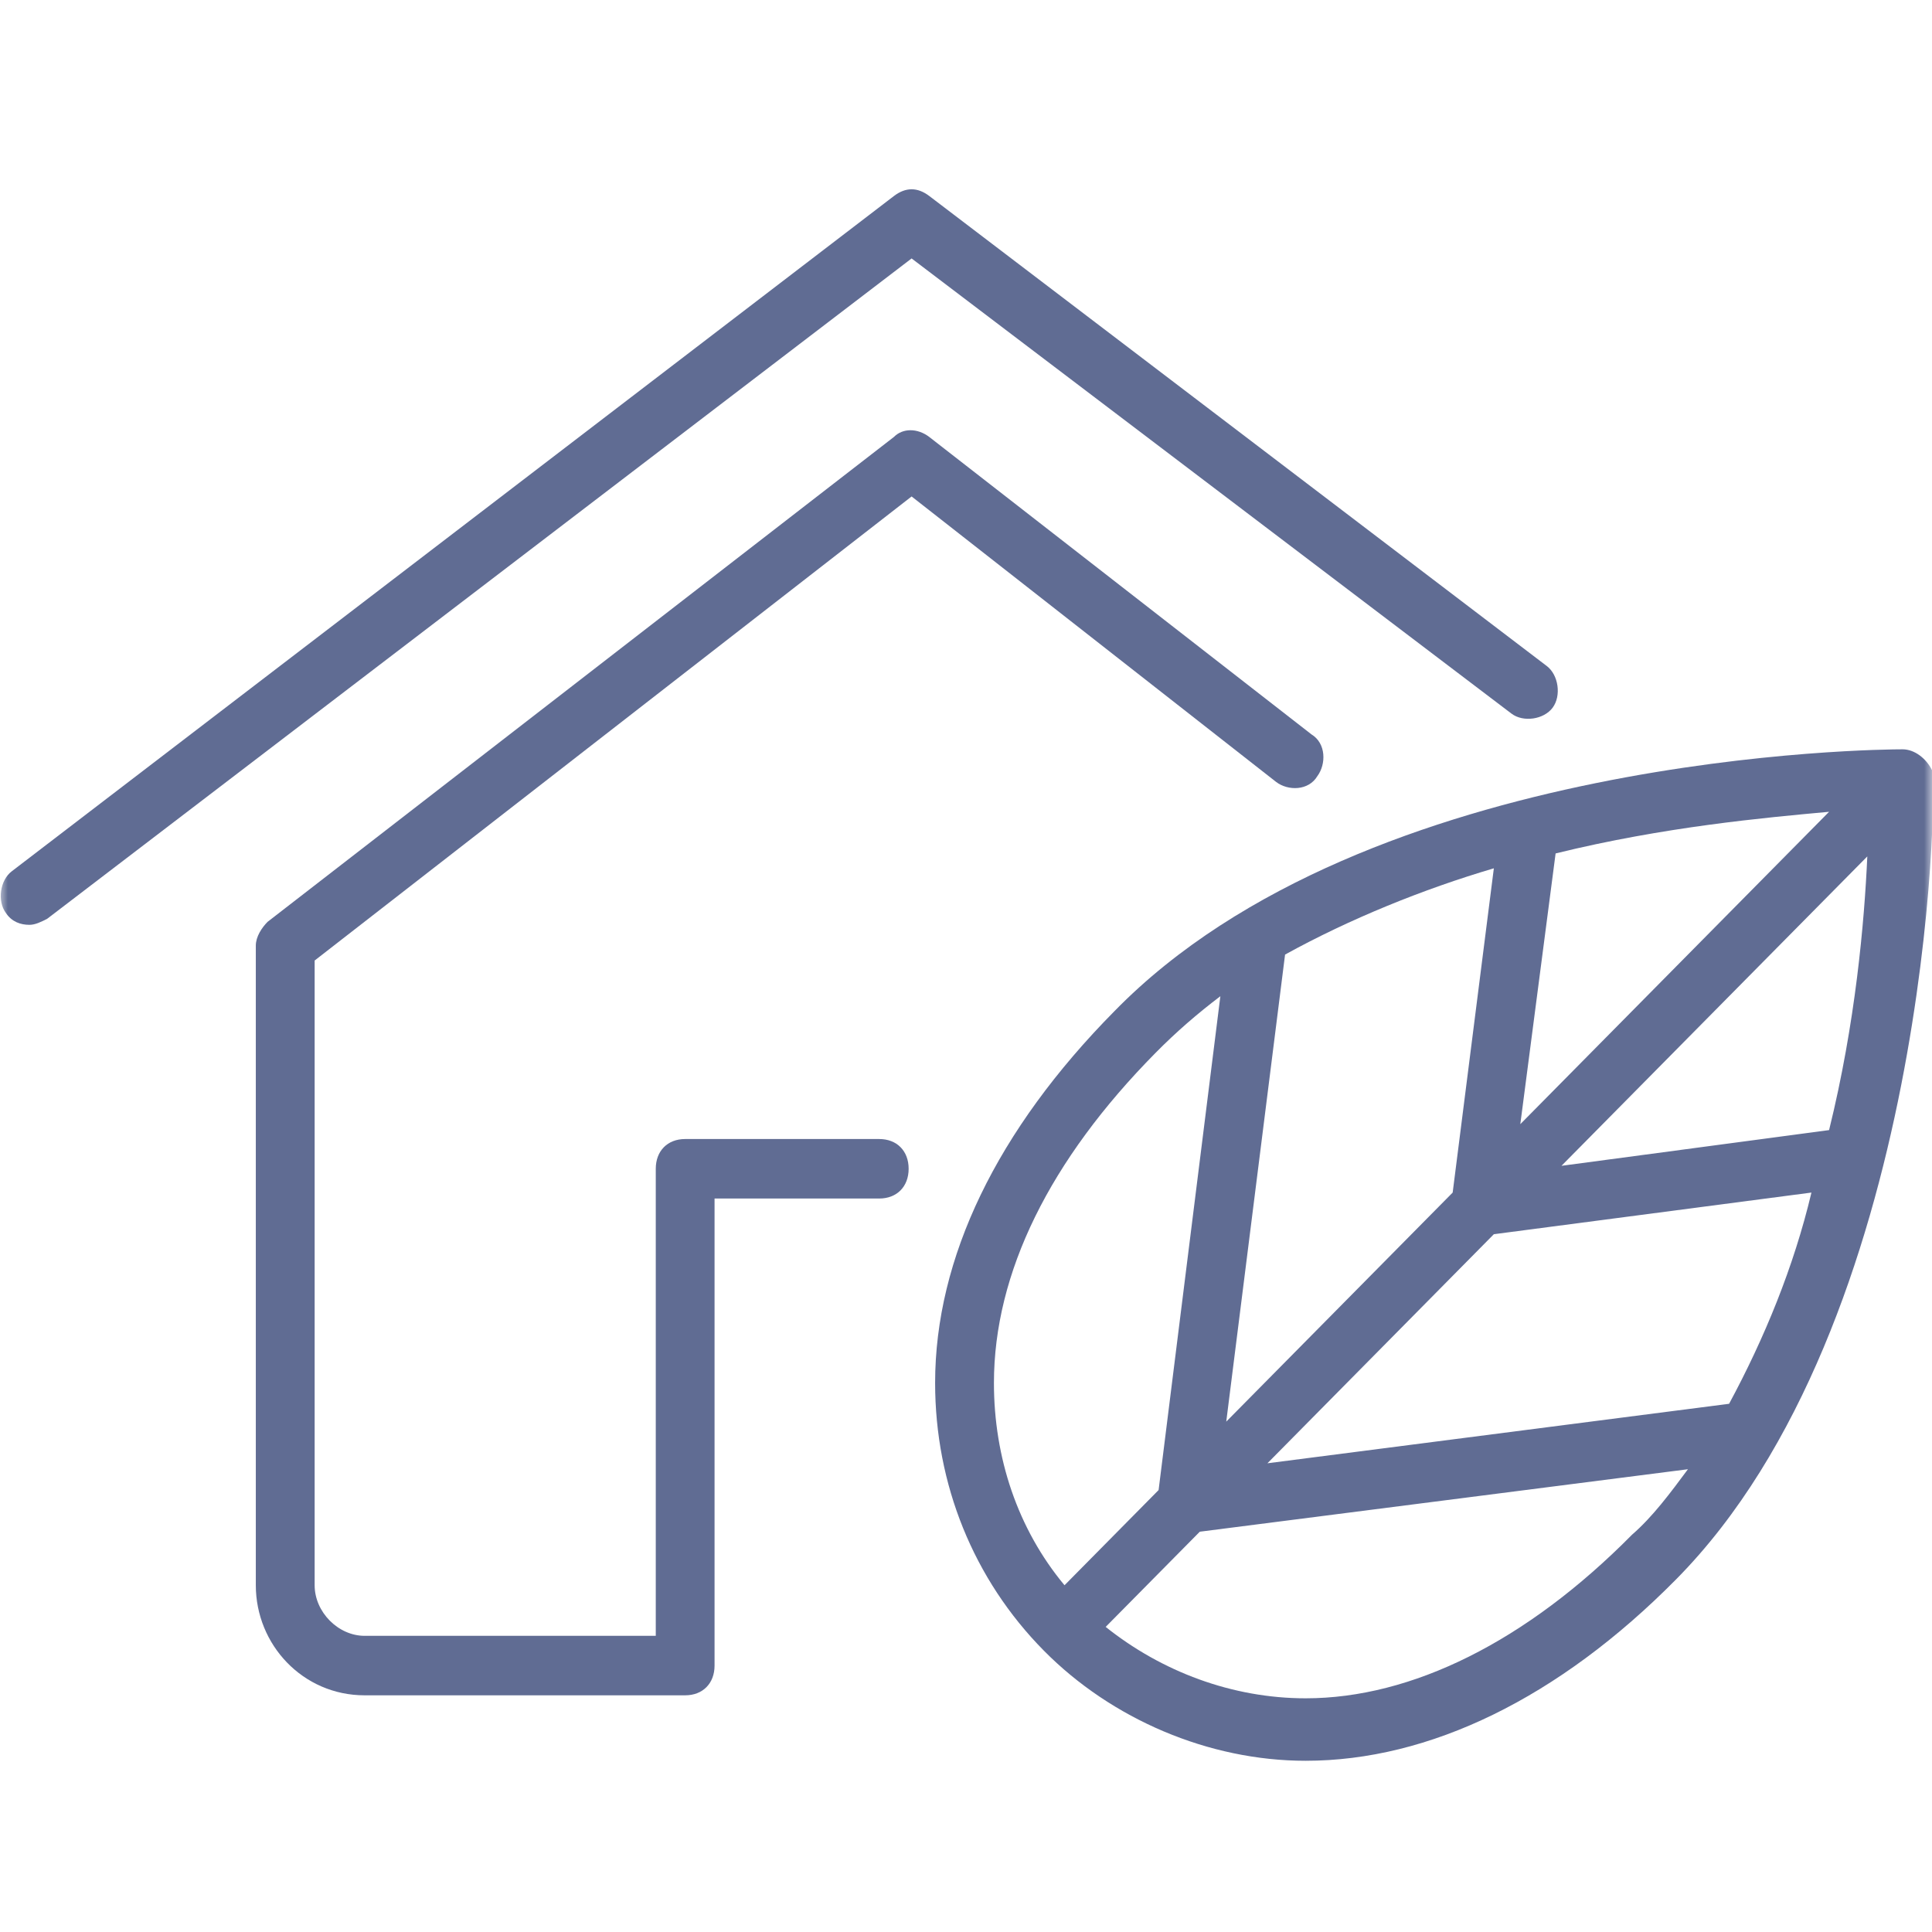 <svg width="122" height="122" viewBox="0 0 122 122" fill="none" xmlns="http://www.w3.org/2000/svg">
<g clip-path="url(#clip0_88_124)">
<mask id="mask0_88_124" style="mask-type:luminance" maskUnits="userSpaceOnUse" x="0" y="0" width="122" height="122">
<path d="M0 0H122V122H0V0Z" fill="white"/>
</mask>
<g mask="url(#mask0_88_124)">
<path d="M95.446 45.063C96.189 45.626 97.489 45.438 98.046 44.687C98.603 43.935 98.417 42.621 97.674 42.057L58.68 12.376C57.937 11.812 57.194 11.812 56.451 12.376L0.743 55.019C9.27448e-05 55.583 -0.186 56.898 0.371 57.649C0.743 58.212 1.3 58.4 1.857 58.4C2.228 58.4 2.6 58.212 2.971 58.025L57.565 16.32L95.446 45.063Z" fill="#606C93"/>
<path d="M57.565 31.35L80.59 49.382C81.332 49.946 82.632 49.946 83.19 49.006C83.746 48.256 83.746 46.94 82.818 46.376L58.678 27.591C57.935 27.027 57.007 27.027 56.45 27.591L16.897 58.211C16.526 58.587 16.154 59.151 16.154 59.714V100.103C16.154 103.86 19.125 107.054 23.024 107.054H43.265C44.379 107.054 45.122 106.303 45.122 105.175V75.683H55.522C56.635 75.683 57.378 74.932 57.378 73.804C57.378 72.677 56.635 71.926 55.521 71.926H43.266C42.152 71.926 41.41 72.677 41.41 73.805V103.298H23.026C21.355 103.298 19.869 101.795 19.869 100.104V60.654L57.565 31.35Z" fill="#606C93"/>
<path d="M120.143 47.317C118.843 47.317 86.347 47.505 70.377 63.848C62.95 71.362 59.05 79.44 59.05 87.33C59.05 93.717 61.464 99.729 65.92 104.237C70.192 108.558 76.32 111.188 82.448 111.188C90.247 111.188 98.418 107.243 105.845 99.728C121.814 83.574 122.371 49.76 122 48.633C121.629 47.881 120.886 47.317 120.143 47.317ZM109.187 88.645L80.034 92.402L94.332 77.937L114.387 75.307C113.272 80.004 111.416 84.512 109.187 88.645ZM91.732 75.307L77.434 89.772L81.148 60.279C85.233 58.025 89.875 56.146 94.332 54.831L91.732 75.307ZM98.232 53.892C105.102 52.202 111.416 51.638 115.501 51.262L96.003 70.987L98.232 53.892ZM115.501 71.362L98.603 73.617L117.915 54.08C117.729 58.213 117.172 64.6 115.501 71.362ZM72.977 66.478C74.277 65.163 75.577 64.036 77.062 62.908L73.162 94.093L67.221 100.104C64.25 96.535 62.764 92.027 62.764 87.33C62.764 80.38 66.292 73.241 72.977 66.478ZM103.059 96.911C96.374 103.674 89.132 107.243 82.448 107.243C77.805 107.243 73.348 105.552 69.82 102.734L75.763 96.723L106.588 92.778C105.473 94.281 104.359 95.784 103.059 96.911Z" fill="#606C93"/>
</g>
</g>
<defs>
<clipPath id="clip0_88_124">
<rect width="122" height="122" fill="white"/>
</clipPath>
</defs>
</svg>

